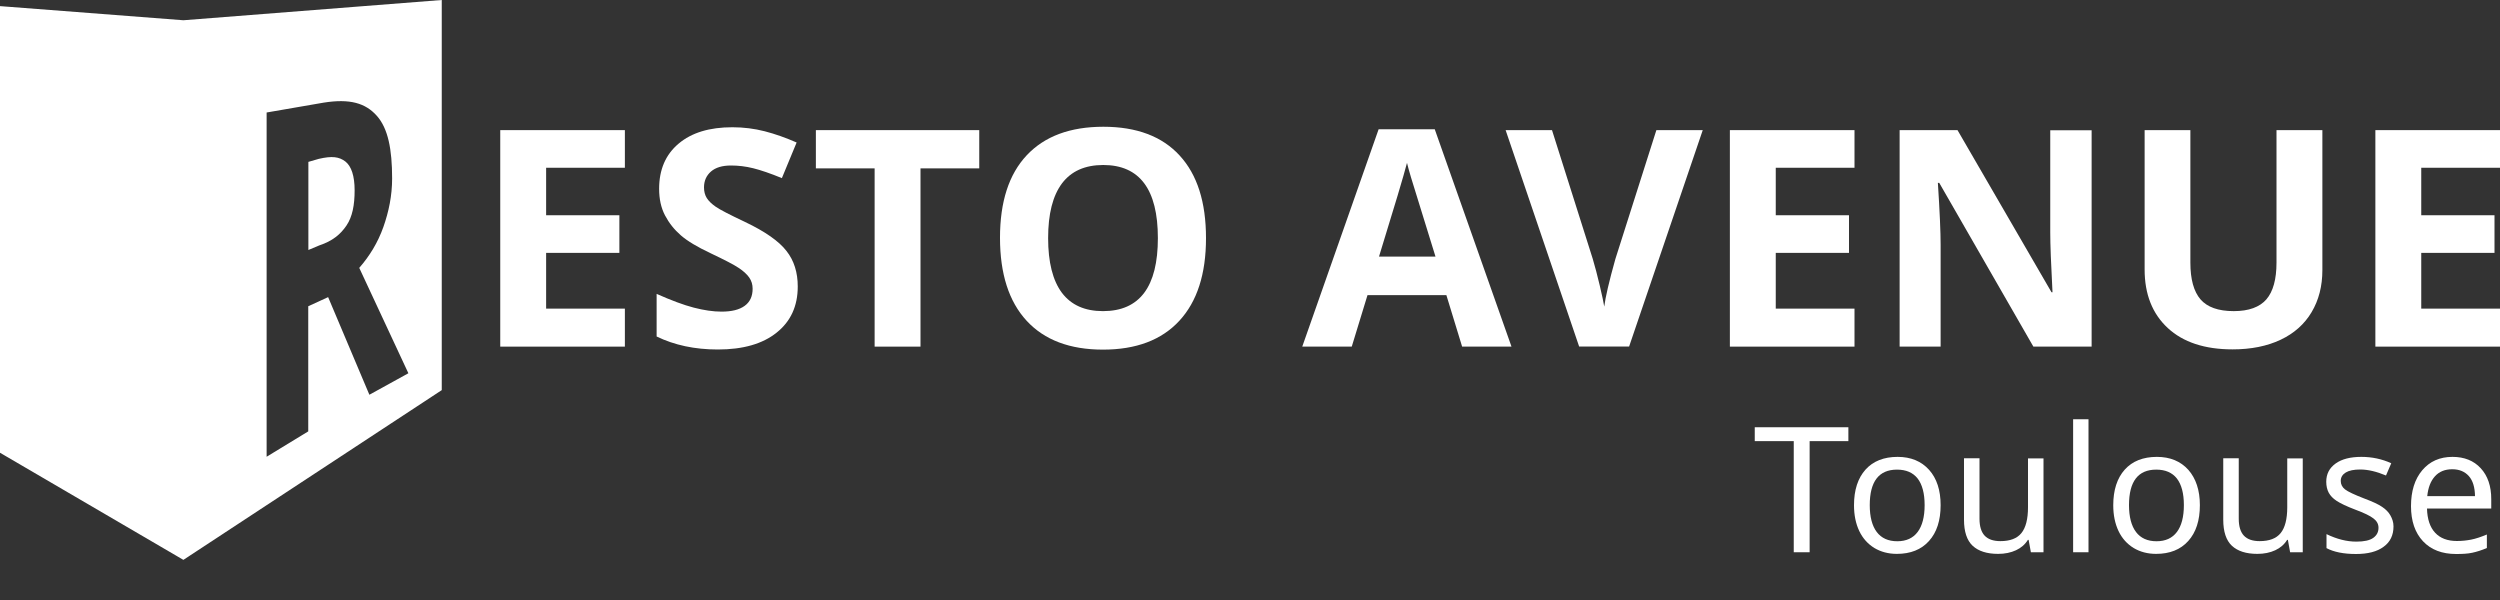 <?xml version="1.0" encoding="utf-8"?>
<!-- Generator: Adobe Illustrator 23.0.0, SVG Export Plug-In . SVG Version: 6.00 Build 0)  -->
<svg version="1.1" xmlns="http://www.w3.org/2000/svg" xmlns:xlink="http://www.w3.org/1999/xlink" x="0px" y="0px"
	 viewBox="0 0 200 48" style="enable-background:new 0 0 200 48;" xml:space="preserve">
<rect x="0" y="0" width="200" height="48" fill="#333333" stroke="none"/>
<style type="text/css">
	.st0{fill:#FFFFFF;}
</style>
<g id="Layer_1">
</g>
<g id="Layer_2">
	<g>
		<path class="st0" d="M144.76,44.18h-1.26v-8.89h-3.12v-1.11h7.49v1.11h-3.1V44.18z"/>
		<path class="st0" d="M155.25,40.41c0,1.23-0.31,2.18-0.93,2.87s-1.48,1.03-2.57,1.03c-0.68,0-1.28-0.16-1.8-0.47
			c-0.52-0.32-0.93-0.77-1.21-1.36s-0.42-1.28-0.42-2.06c0-1.22,0.31-2.17,0.92-2.85c0.61-0.68,1.47-1.02,2.57-1.02
			c1.06,0,1.9,0.35,2.52,1.04C154.94,38.27,155.25,39.22,155.25,40.41z M149.58,40.41c0,0.94,0.19,1.66,0.56,2.15
			c0.37,0.49,0.92,0.74,1.64,0.74c0.72,0,1.26-0.25,1.63-0.74c0.37-0.49,0.56-1.21,0.56-2.15s-0.19-1.65-0.56-2.13
			c-0.38-0.48-0.93-0.71-1.65-0.71C150.31,37.57,149.58,38.52,149.58,40.41z"/>
		<path class="st0" d="M158.36,36.67v4.83c0,0.61,0.14,1.06,0.41,1.35c0.27,0.29,0.69,0.44,1.26,0.44c0.77,0,1.33-0.21,1.68-0.64
			s0.53-1.12,0.53-2.07v-3.91h1.24v7.51h-1.01l-0.18-0.99h-0.06c-0.22,0.36-0.54,0.64-0.95,0.83s-0.89,0.29-1.43,0.29
			c-0.9,0-1.58-0.22-2.04-0.65c-0.46-0.43-0.69-1.13-0.69-2.08v-4.92H158.36z"/>
		<path class="st0" d="M167.08,44.18h-1.23V33.54h1.23V44.18z"/>
		<path class="st0" d="M175.99,40.41c0,1.23-0.31,2.18-0.93,2.87s-1.48,1.03-2.57,1.03c-0.68,0-1.28-0.16-1.8-0.47
			c-0.52-0.32-0.93-0.77-1.21-1.36s-0.42-1.28-0.42-2.06c0-1.22,0.31-2.17,0.92-2.85c0.61-0.68,1.47-1.02,2.57-1.02
			c1.06,0,1.9,0.35,2.52,1.04C175.67,38.27,175.99,39.22,175.99,40.41z M170.32,40.41c0,0.94,0.19,1.66,0.56,2.15
			c0.37,0.49,0.92,0.74,1.64,0.74c0.72,0,1.26-0.25,1.63-0.74c0.37-0.49,0.56-1.21,0.56-2.15s-0.19-1.65-0.56-2.13
			c-0.38-0.48-0.93-0.71-1.65-0.71C171.04,37.57,170.32,38.52,170.32,40.41z"/>
		<path class="st0" d="M179.1,36.67v4.83c0,0.61,0.14,1.06,0.41,1.35c0.27,0.29,0.69,0.44,1.26,0.44c0.77,0,1.33-0.21,1.68-0.64
			s0.53-1.12,0.53-2.07v-3.91h1.24v7.51h-1.01l-0.18-0.99h-0.06c-0.22,0.36-0.54,0.64-0.95,0.83s-0.89,0.29-1.43,0.29
			c-0.9,0-1.58-0.22-2.04-0.65c-0.46-0.43-0.69-1.13-0.69-2.08v-4.92H179.1z"/>
		<path class="st0" d="M191.48,42.11c0,0.7-0.26,1.25-0.79,1.63c-0.52,0.39-1.26,0.58-2.21,0.58c-0.99,0-1.78-0.16-2.36-0.47v-1.12
			c0.83,0.4,1.62,0.6,2.39,0.6c0.62,0,1.07-0.1,1.35-0.3s0.42-0.47,0.42-0.81c0-0.3-0.14-0.55-0.41-0.75
			c-0.27-0.21-0.75-0.44-1.45-0.7c-0.71-0.27-1.2-0.51-1.49-0.7c-0.29-0.19-0.5-0.41-0.63-0.65c-0.13-0.24-0.2-0.54-0.2-0.88
			c0-0.62,0.25-1.1,0.75-1.46s1.19-0.53,2.06-0.53c0.85,0,1.65,0.17,2.39,0.51l-0.42,0.98c-0.76-0.32-1.45-0.48-2.06-0.48
			c-0.51,0-0.9,0.08-1.16,0.24c-0.26,0.16-0.4,0.38-0.4,0.67c0,0.27,0.11,0.5,0.34,0.68c0.23,0.18,0.76,0.43,1.59,0.75
			c0.62,0.23,1.09,0.45,1.38,0.65c0.3,0.2,0.52,0.43,0.66,0.68S191.48,41.76,191.48,42.11z"/>
		<path class="st0" d="M196.49,44.32c-1.13,0-2.01-0.34-2.65-1.02c-0.64-0.68-0.96-1.62-0.96-2.81c0-1.2,0.3-2.16,0.9-2.87
			c0.6-0.71,1.4-1.07,2.42-1.07c0.94,0,1.7,0.3,2.26,0.91c0.56,0.61,0.84,1.43,0.84,2.47v0.75h-5.14c0.02,0.85,0.24,1.5,0.65,1.94
			s0.99,0.66,1.74,0.66c0.4,0,0.78-0.04,1.14-0.11c0.36-0.07,0.78-0.21,1.26-0.41v1.08c-0.42,0.18-0.8,0.3-1.17,0.38
			S196.98,44.32,196.49,44.32z M196.18,37.54c-0.59,0-1.05,0.19-1.39,0.57s-0.54,0.9-0.61,1.58H198c-0.01-0.7-0.17-1.24-0.49-1.6
			S196.75,37.54,196.18,37.54z"/>
	</g>
	<g>
		<g>
			<path class="st0" d="M49.99,27.73h-9.97V10.41h9.97v3.01h-6.3v3.8h5.86v3.01h-5.86v4.46h6.3V27.73z"/>
			<path class="st0" d="M63.82,22.92c0,1.56-0.56,2.79-1.69,3.69c-1.12,0.9-2.69,1.35-4.7,1.35c-1.85,0-3.48-0.35-4.9-1.04v-3.41
				c1.17,0.52,2.16,0.89,2.97,1.1c0.81,0.21,1.55,0.32,2.22,0.32c0.81,0,1.42-0.15,1.85-0.46c0.43-0.31,0.64-0.77,0.64-1.37
				c0-0.34-0.09-0.64-0.28-0.91c-0.19-0.26-0.47-0.52-0.84-0.76c-0.37-0.25-1.12-0.64-2.24-1.17c-1.06-0.5-1.85-0.97-2.38-1.43
				c-0.53-0.46-0.95-0.99-1.27-1.6c-0.32-0.61-0.47-1.32-0.47-2.13c0-1.53,0.52-2.74,1.56-3.61c1.04-0.88,2.47-1.31,4.3-1.31
				c0.9,0,1.76,0.11,2.58,0.32c0.82,0.21,1.67,0.51,2.56,0.9l-1.18,2.85c-0.92-0.38-1.69-0.64-2.29-0.79
				c-0.6-0.15-1.2-0.22-1.78-0.22c-0.7,0-1.23,0.16-1.6,0.48c-0.37,0.32-0.56,0.75-0.56,1.27c0,0.32,0.07,0.61,0.22,0.85
				c0.15,0.24,0.39,0.47,0.72,0.7c0.33,0.23,1.1,0.63,2.33,1.21c1.62,0.77,2.73,1.55,3.33,2.33C63.52,20.84,63.82,21.79,63.82,22.92
				z"/>
			<path class="st0" d="M73.64,27.73h-3.67V13.47h-4.7v-3.06h13.07v3.06h-4.7V27.73z"/>
			<path class="st0" d="M96.48,19.05c0,2.87-0.71,5.07-2.13,6.61c-1.42,1.54-3.46,2.31-6.11,2.31c-2.65,0-4.69-0.77-6.11-2.31
				C80.71,24.12,80,21.91,80,19.02c0-2.88,0.71-5.08,2.14-6.6c1.43-1.52,3.47-2.28,6.13-2.28c2.66,0,4.7,0.77,6.1,2.3
				C95.78,13.97,96.48,16.17,96.48,19.05z M83.85,19.05c0,1.93,0.37,3.39,1.1,4.37c0.74,0.98,1.83,1.47,3.29,1.47
				c2.93,0,4.39-1.95,4.39-5.84c0-3.9-1.46-5.85-4.37-5.85c-1.46,0-2.56,0.49-3.3,1.47C84.22,15.66,83.85,17.11,83.85,19.05z"/>
			<path class="st0" d="M116.97,27.73l-1.26-4.12h-6.31l-1.26,4.12h-3.96l6.11-17.39h4.49l6.14,17.39H116.97z M114.84,20.53
				c-1.16-3.74-1.81-5.85-1.96-6.34c-0.15-0.49-0.25-0.88-0.32-1.16c-0.26,1.01-1.01,3.51-2.24,7.5H114.84z"/>
			<path class="st0" d="M132.51,10.41h3.71l-5.89,17.31h-4l-5.88-17.31h3.71l3.26,10.3c0.18,0.61,0.37,1.32,0.56,2.13
				c0.19,0.81,0.31,1.37,0.36,1.69c0.09-0.73,0.38-2,0.89-3.81L132.51,10.41z"/>
			<path class="st0" d="M148.36,27.73h-9.97V10.41h9.97v3.01h-6.3v3.8h5.86v3.01h-5.86v4.46h6.3V27.73z"/>
			<path class="st0" d="M167.34,27.73h-4.67l-7.53-13.1h-0.11c0.15,2.31,0.22,3.96,0.22,4.95v8.15h-3.28V10.41h4.63l7.52,12.97h0.08
				c-0.12-2.25-0.18-3.84-0.18-4.77v-8.19h3.31V27.73z"/>
			<path class="st0" d="M185.79,10.41v11.2c0,1.28-0.29,2.4-0.86,3.36c-0.57,0.96-1.4,1.7-2.48,2.21c-1.08,0.51-2.36,0.77-3.84,0.77
				c-2.23,0-3.96-0.57-5.19-1.71c-1.23-1.14-1.85-2.7-1.85-4.68V10.41h3.66v10.6c0,1.33,0.27,2.31,0.81,2.94
				c0.54,0.62,1.42,0.94,2.66,0.94c1.2,0,2.07-0.32,2.61-0.94c0.54-0.63,0.81-1.61,0.81-2.95V10.41H185.79z"/>
			<path class="st0" d="M200,27.73h-9.97V10.41H200v3.01h-6.3v3.8h5.86v3.01h-5.86v4.46h6.3V27.73z"/>
		</g>
		<g>
			<path class="st0" d="M25.5,12.71l-0.83,0.24V20l0.88-0.37c1.05-0.35,1.69-0.88,2.17-1.59c0.47-0.7,0.65-1.63,0.65-2.81
				c0-1.16-0.26-1.93-0.74-2.31C27.13,12.54,26.57,12.46,25.5,12.71z"/>
			<path class="st0" d="M14.67,1.62L0,0.49v35.73l14.67,8.57l0,0l20.67-13.58V0L14.67,1.62z M29.55,31.58l-3.3-7.81l-1.59,0.73
				v10.01l-3.33,2.03V9l4.57-0.79c2.08-0.33,3.34,0.03,4.25,1.06c0.89,1,1.22,2.66,1.22,5.01c0,1.37-0.27,2.66-0.7,3.88
				c-0.44,1.24-1.1,2.32-1.93,3.27l3.93,8.43L29.55,31.58z"/>
		</g>
	</g>
</g>
</svg>
